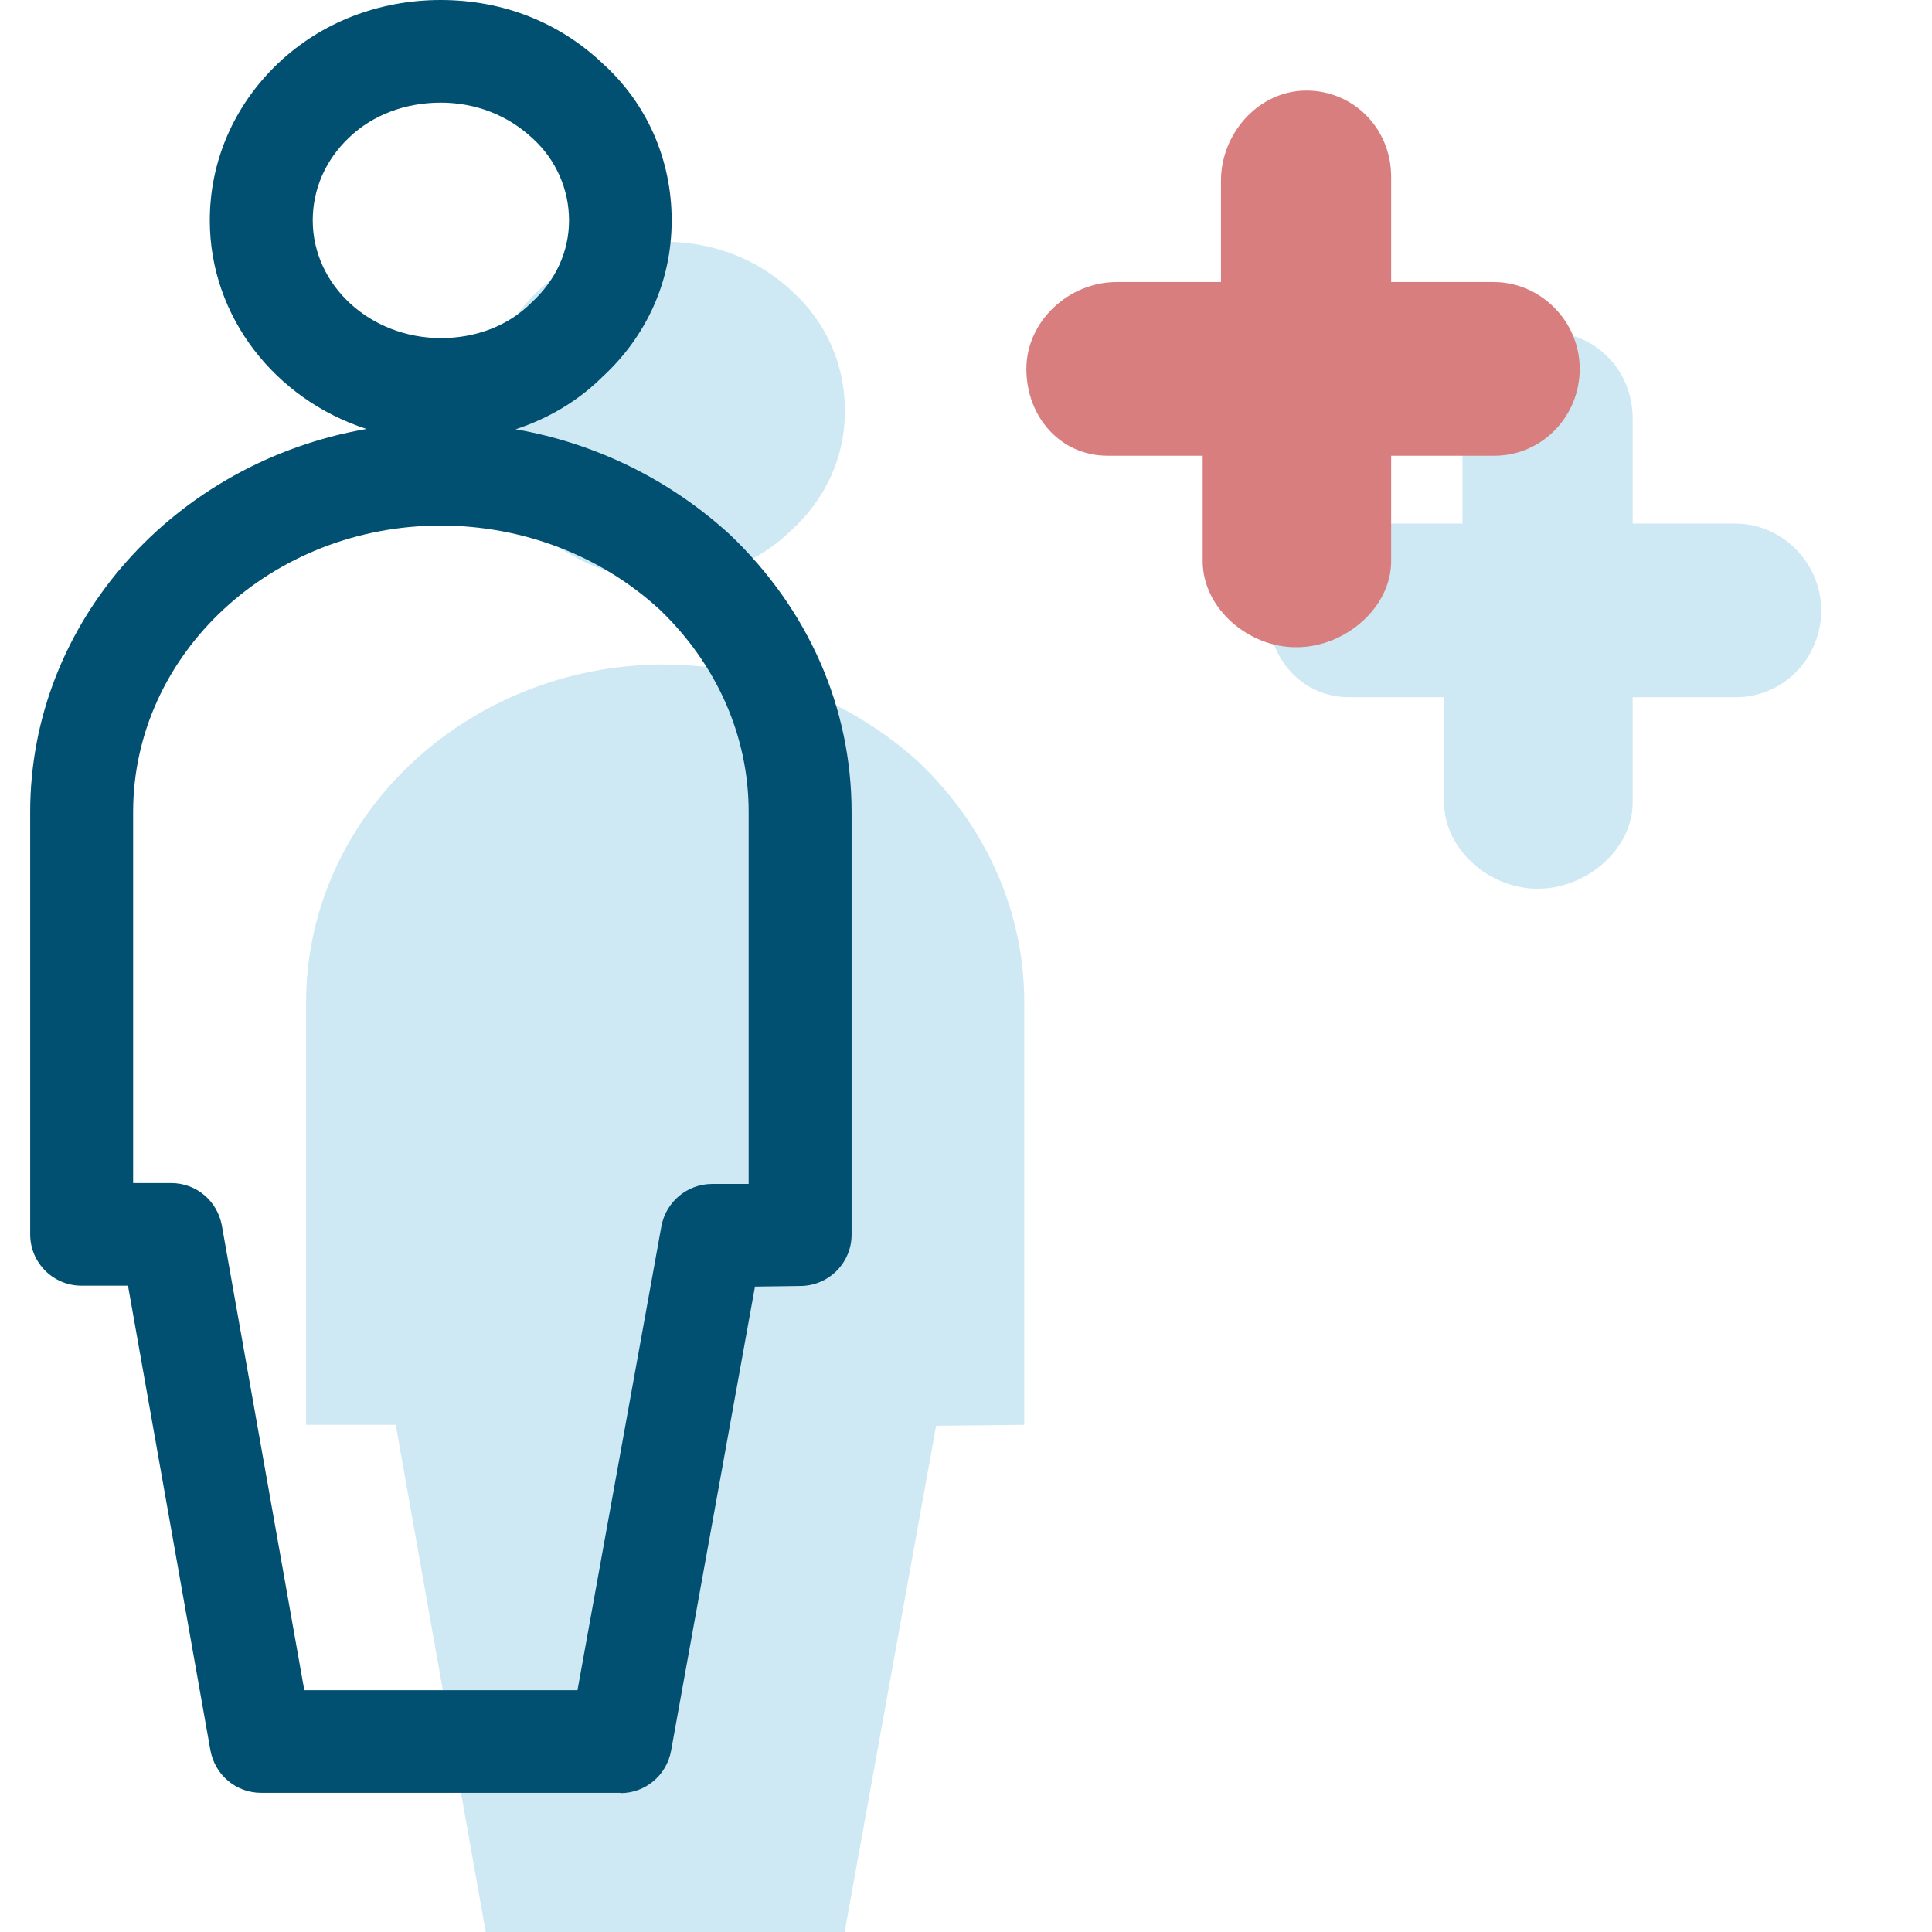 <svg width="64" height="64" viewBox="0 0 64 64" fill="none" xmlns="http://www.w3.org/2000/svg">
<g clip-path="url(#clip0_891_687)">
<path d="M22.04 8.01C23.67 8.01 25.15 8.62 26.23 9.64C27.34 10.64 27.99 12.04 27.99 13.61C27.99 15.18 27.32 16.55 26.23 17.55C25.17 18.6 23.68 19.21 22.04 19.21C18.73 19.21 16.09 16.69 16.09 13.61C16.09 12.04 16.76 10.65 17.82 9.64C18.88 8.62 20.37 8.01 22.04 8.01Z" fill="#CEE9F3"/>
<path d="M44.673 23.097H47.84V26.586C47.84 28.172 49.389 29.463 50.962 29.44C52.534 29.44 54.084 28.149 54.084 26.586V23.097H57.5C59.072 23.097 60.33 21.806 60.33 20.22C60.33 18.634 59.027 17.343 57.477 17.343H54.084V13.854C54.084 12.269 52.848 11 51.276 11C49.704 11 48.446 12.405 48.446 13.99V17.343H44.987C43.415 17.343 42 18.634 42 20.22C42 21.806 43.123 23.097 44.695 23.097" fill="#CEE9F3"/>
<path d="M22.04 22.02C25.31 22.02 28.27 23.27 30.46 25.27C32.6 27.32 33.93 30.12 33.93 33.2V47.2L31.01 47.23L27.98 64H16.09L13.11 47.2H10.14V33.21C10.14 27.03 15.47 22.01 22.03 22.01L22.04 22.02Z" fill="#CEE9F3"/>
<path d="M20.55 59.39H8.65C7.82 59.39 7.12 58.8 6.97 57.98L4.24 42.59H2.7C1.76 42.59 1 41.83 1 40.89V26.9C1 20.58 5.81 15.31 12.14 14.21C9.12 13.23 6.95 10.5 6.95 7.3C6.95 5.34 7.75 3.49 9.21 2.1C10.63 0.75 12.54 0 14.6 0C16.66 0 18.52 0.74 19.95 2.09C21.42 3.41 22.25 5.27 22.25 7.3C22.25 9.33 21.41 11.15 19.94 12.5C19.15 13.28 18.16 13.87 17.08 14.22C19.72 14.68 22.18 15.88 24.18 17.71C26.79 20.2 28.21 23.45 28.21 26.9V40.9C28.21 41.83 27.46 42.59 26.52 42.6L25.01 42.62L22.23 58C22.08 58.81 21.38 59.4 20.55 59.4V59.39ZM10.08 55.99H19.13L21.91 40.62C22.06 39.82 22.75 39.23 23.57 39.22H24.8V26.89C24.8 24.39 23.75 22.01 21.85 20.19C19.9 18.4 17.31 17.41 14.6 17.41C8.98 17.41 4.41 21.67 4.41 26.9V39.19H5.67C6.5 39.19 7.2 39.78 7.35 40.6L10.08 55.99ZM14.6 3.4C13.42 3.4 12.34 3.81 11.56 4.56C10.78 5.3 10.36 6.27 10.36 7.3C10.36 9.45 12.26 11.2 14.61 11.2C15.77 11.2 16.84 10.79 17.6 10.03C18.42 9.28 18.85 8.32 18.85 7.3C18.85 6.28 18.42 5.29 17.65 4.59C16.82 3.81 15.75 3.4 14.6 3.4Z" fill="#014F71"/>
<path d="M36.673 15.097H39.84V18.586C39.84 20.172 41.389 21.463 42.962 21.44C44.534 21.44 46.084 20.149 46.084 18.586V15.097H49.5C51.072 15.097 52.33 13.806 52.33 12.22C52.33 10.634 51.027 9.343 49.477 9.343H46.084V5.854C46.084 4.269 44.848 3 43.276 3C41.704 3 40.446 4.405 40.446 5.99V9.343H36.987C35.415 9.343 34 10.634 34 12.22C34 13.806 35.123 15.097 36.695 15.097" fill="#D97E7E"/>
</g>
<defs>
<clipPath id="clip0_891_687">
<rect width="64" height="64" fill="white"/>
</clipPath>
</defs>
</svg>
